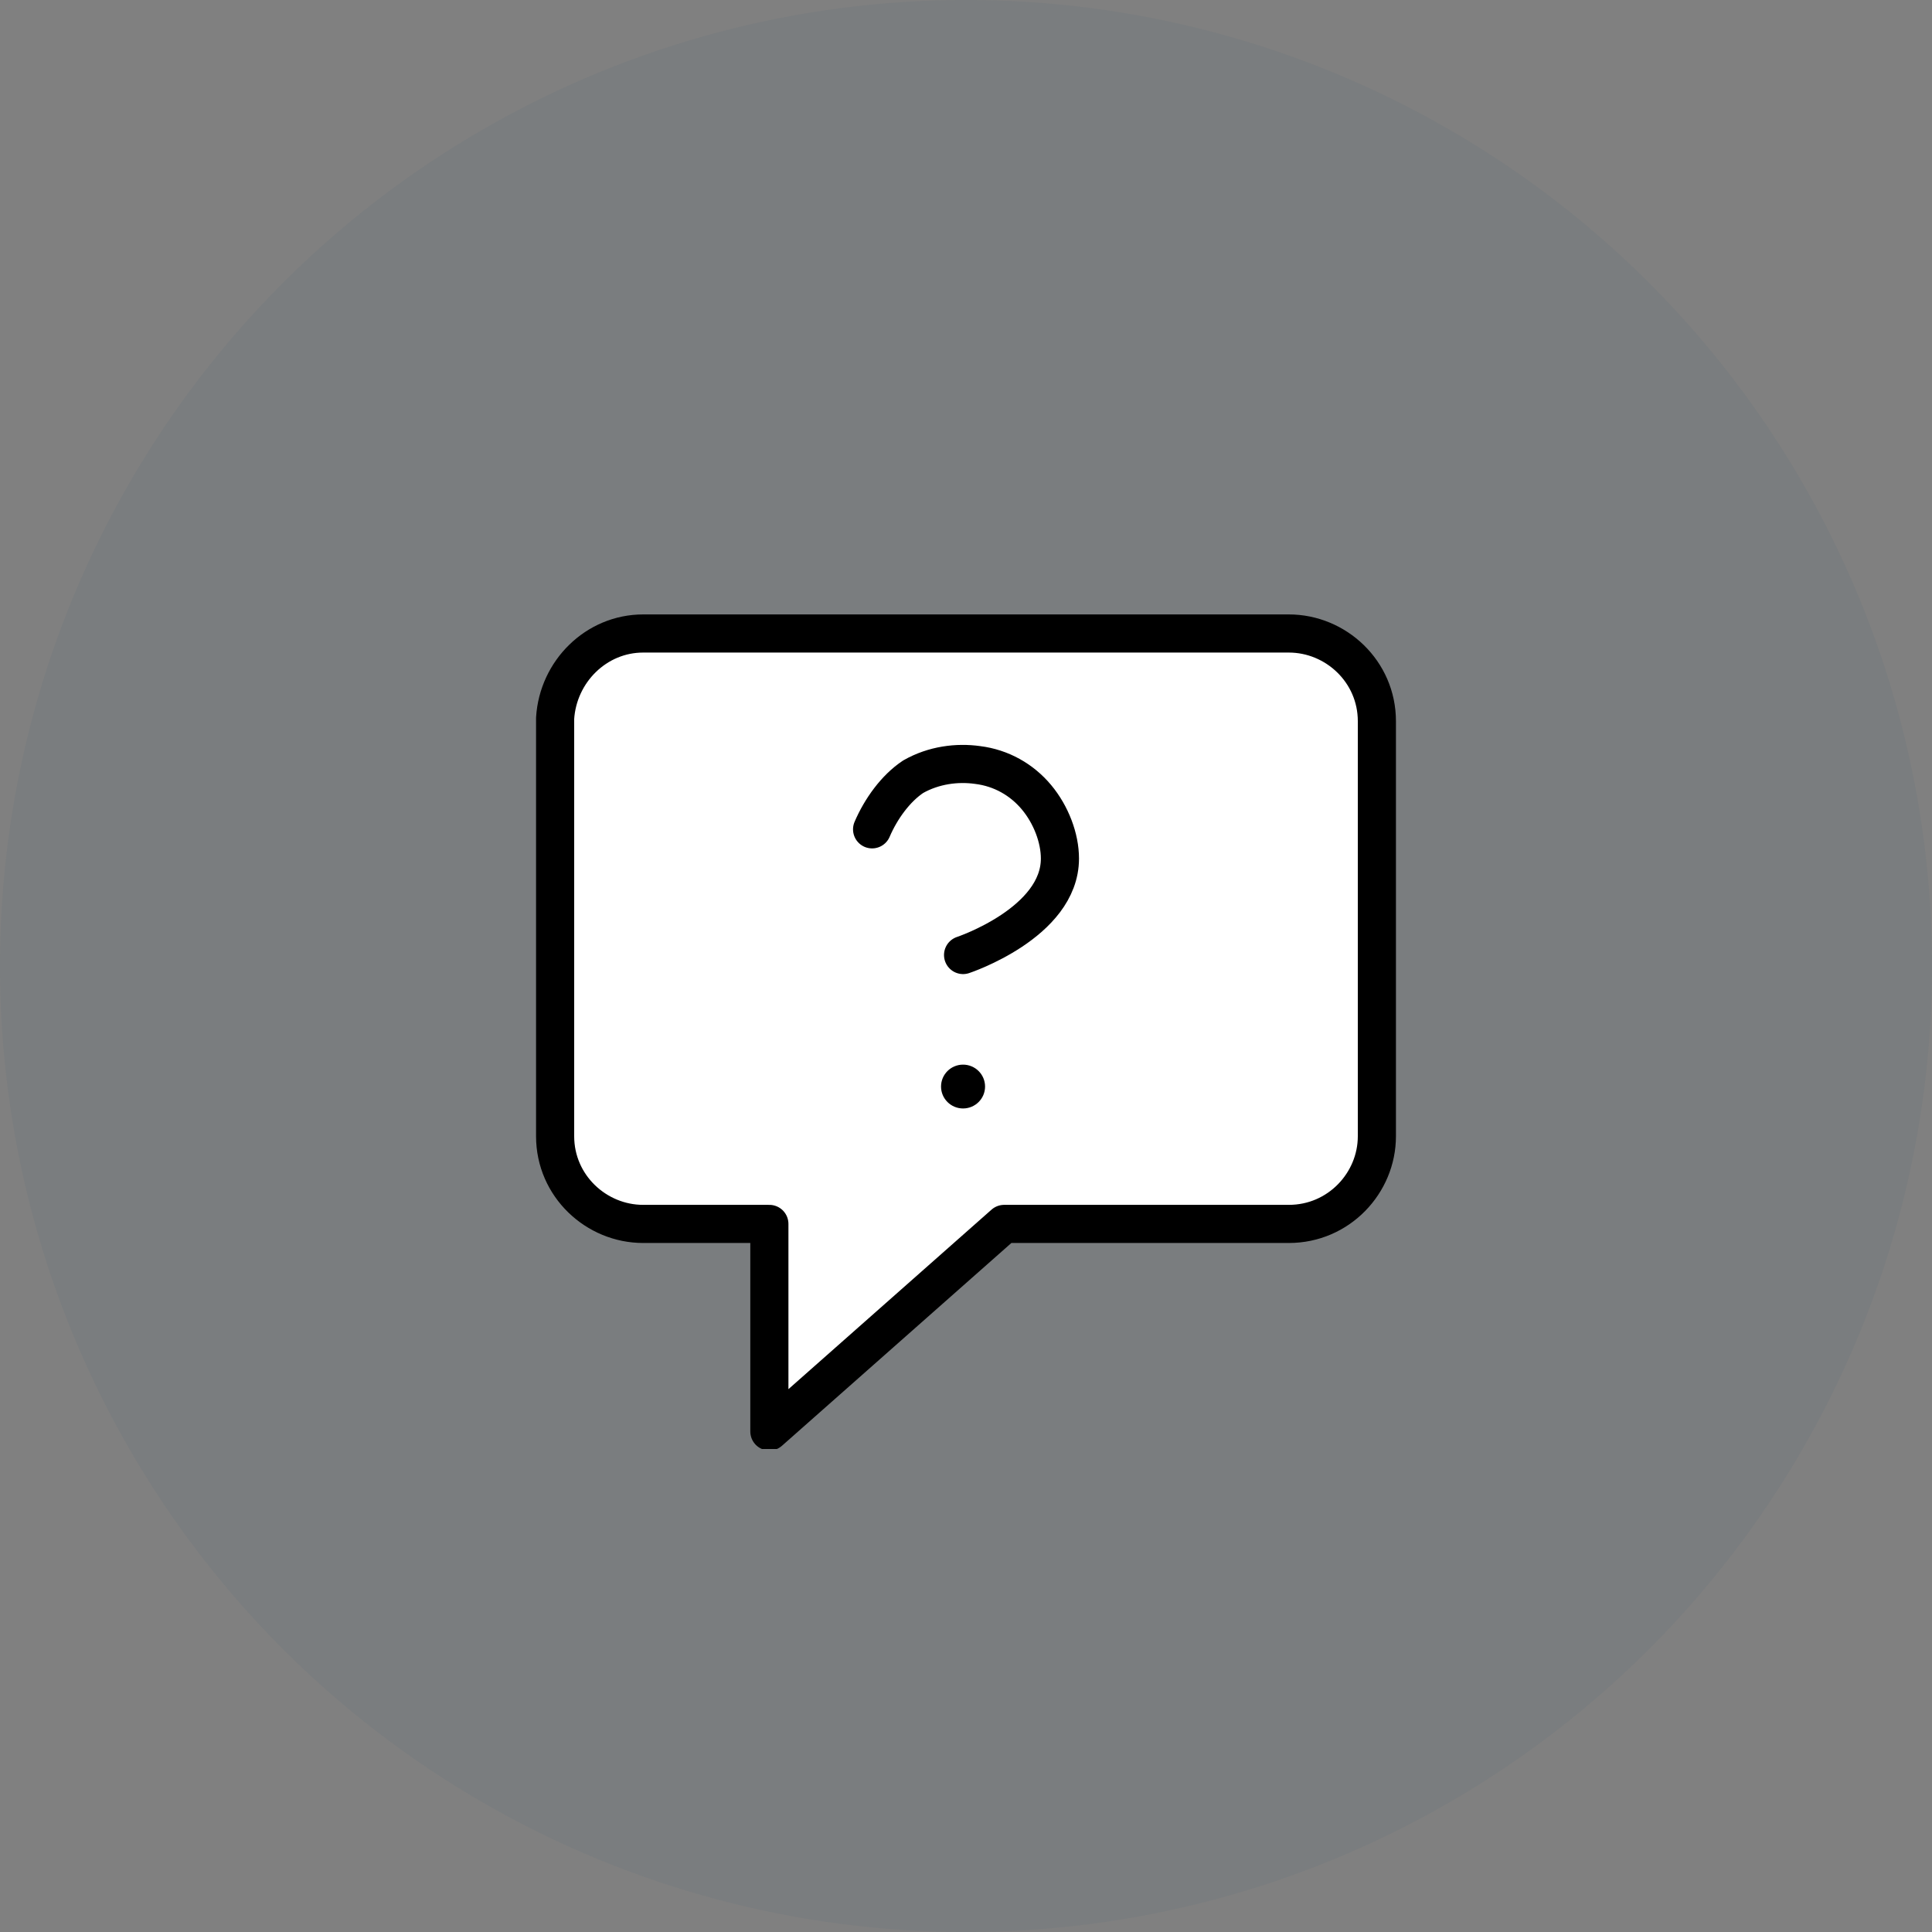<svg xmlns="http://www.w3.org/2000/svg" width="76" height="76" viewBox="0 0 76 76" fill="none"><rect x="0" y="0" width="76" height="76" fill="#808080" stroke="none"/><circle cx="38" cy="38" r="38" fill="#134074" fill-opacity="0.05"></circle><g clip-path="url(#clip0_1125_981)"><path fill-rule="evenodd" clip-rule="evenodd" d="M25.3 24.92H50.7C52.547 24.92 54.163 26.415 54.163 28.369V44.697C54.163 46.536 52.663 48.146 50.7 48.146H39.501L30.265 56.31V48.146H25.3C23.453 48.146 21.837 46.651 21.837 44.697V28.254C21.952 26.415 23.453 24.92 25.3 24.92Z" fill="white" stroke="black" stroke-width="1.5" stroke-miterlimit="22.926" stroke-linecap="round" stroke-linejoin="round"></path><path d="M34.306 32.624C34.652 31.819 35.229 31.014 35.922 30.554C36.73 30.094 37.654 29.979 38.462 30.094C39.386 30.209 40.194 30.669 40.771 31.359C41.348 32.049 41.695 32.969 41.695 33.773C41.695 36.303 37.885 37.568 37.885 37.568" stroke="black" stroke-width="1.5" stroke-miterlimit="22.926" stroke-linecap="round" stroke-linejoin="round"></path><ellipse cx="37.884" cy="42.742" rx="0.866" ry="0.862" fill="black"></ellipse></g><defs><clipPath id="clip0_1125_981"><rect width="33.943" height="33" fill="white" transform="translate(21.028 24)"></rect></clipPath></defs></svg>